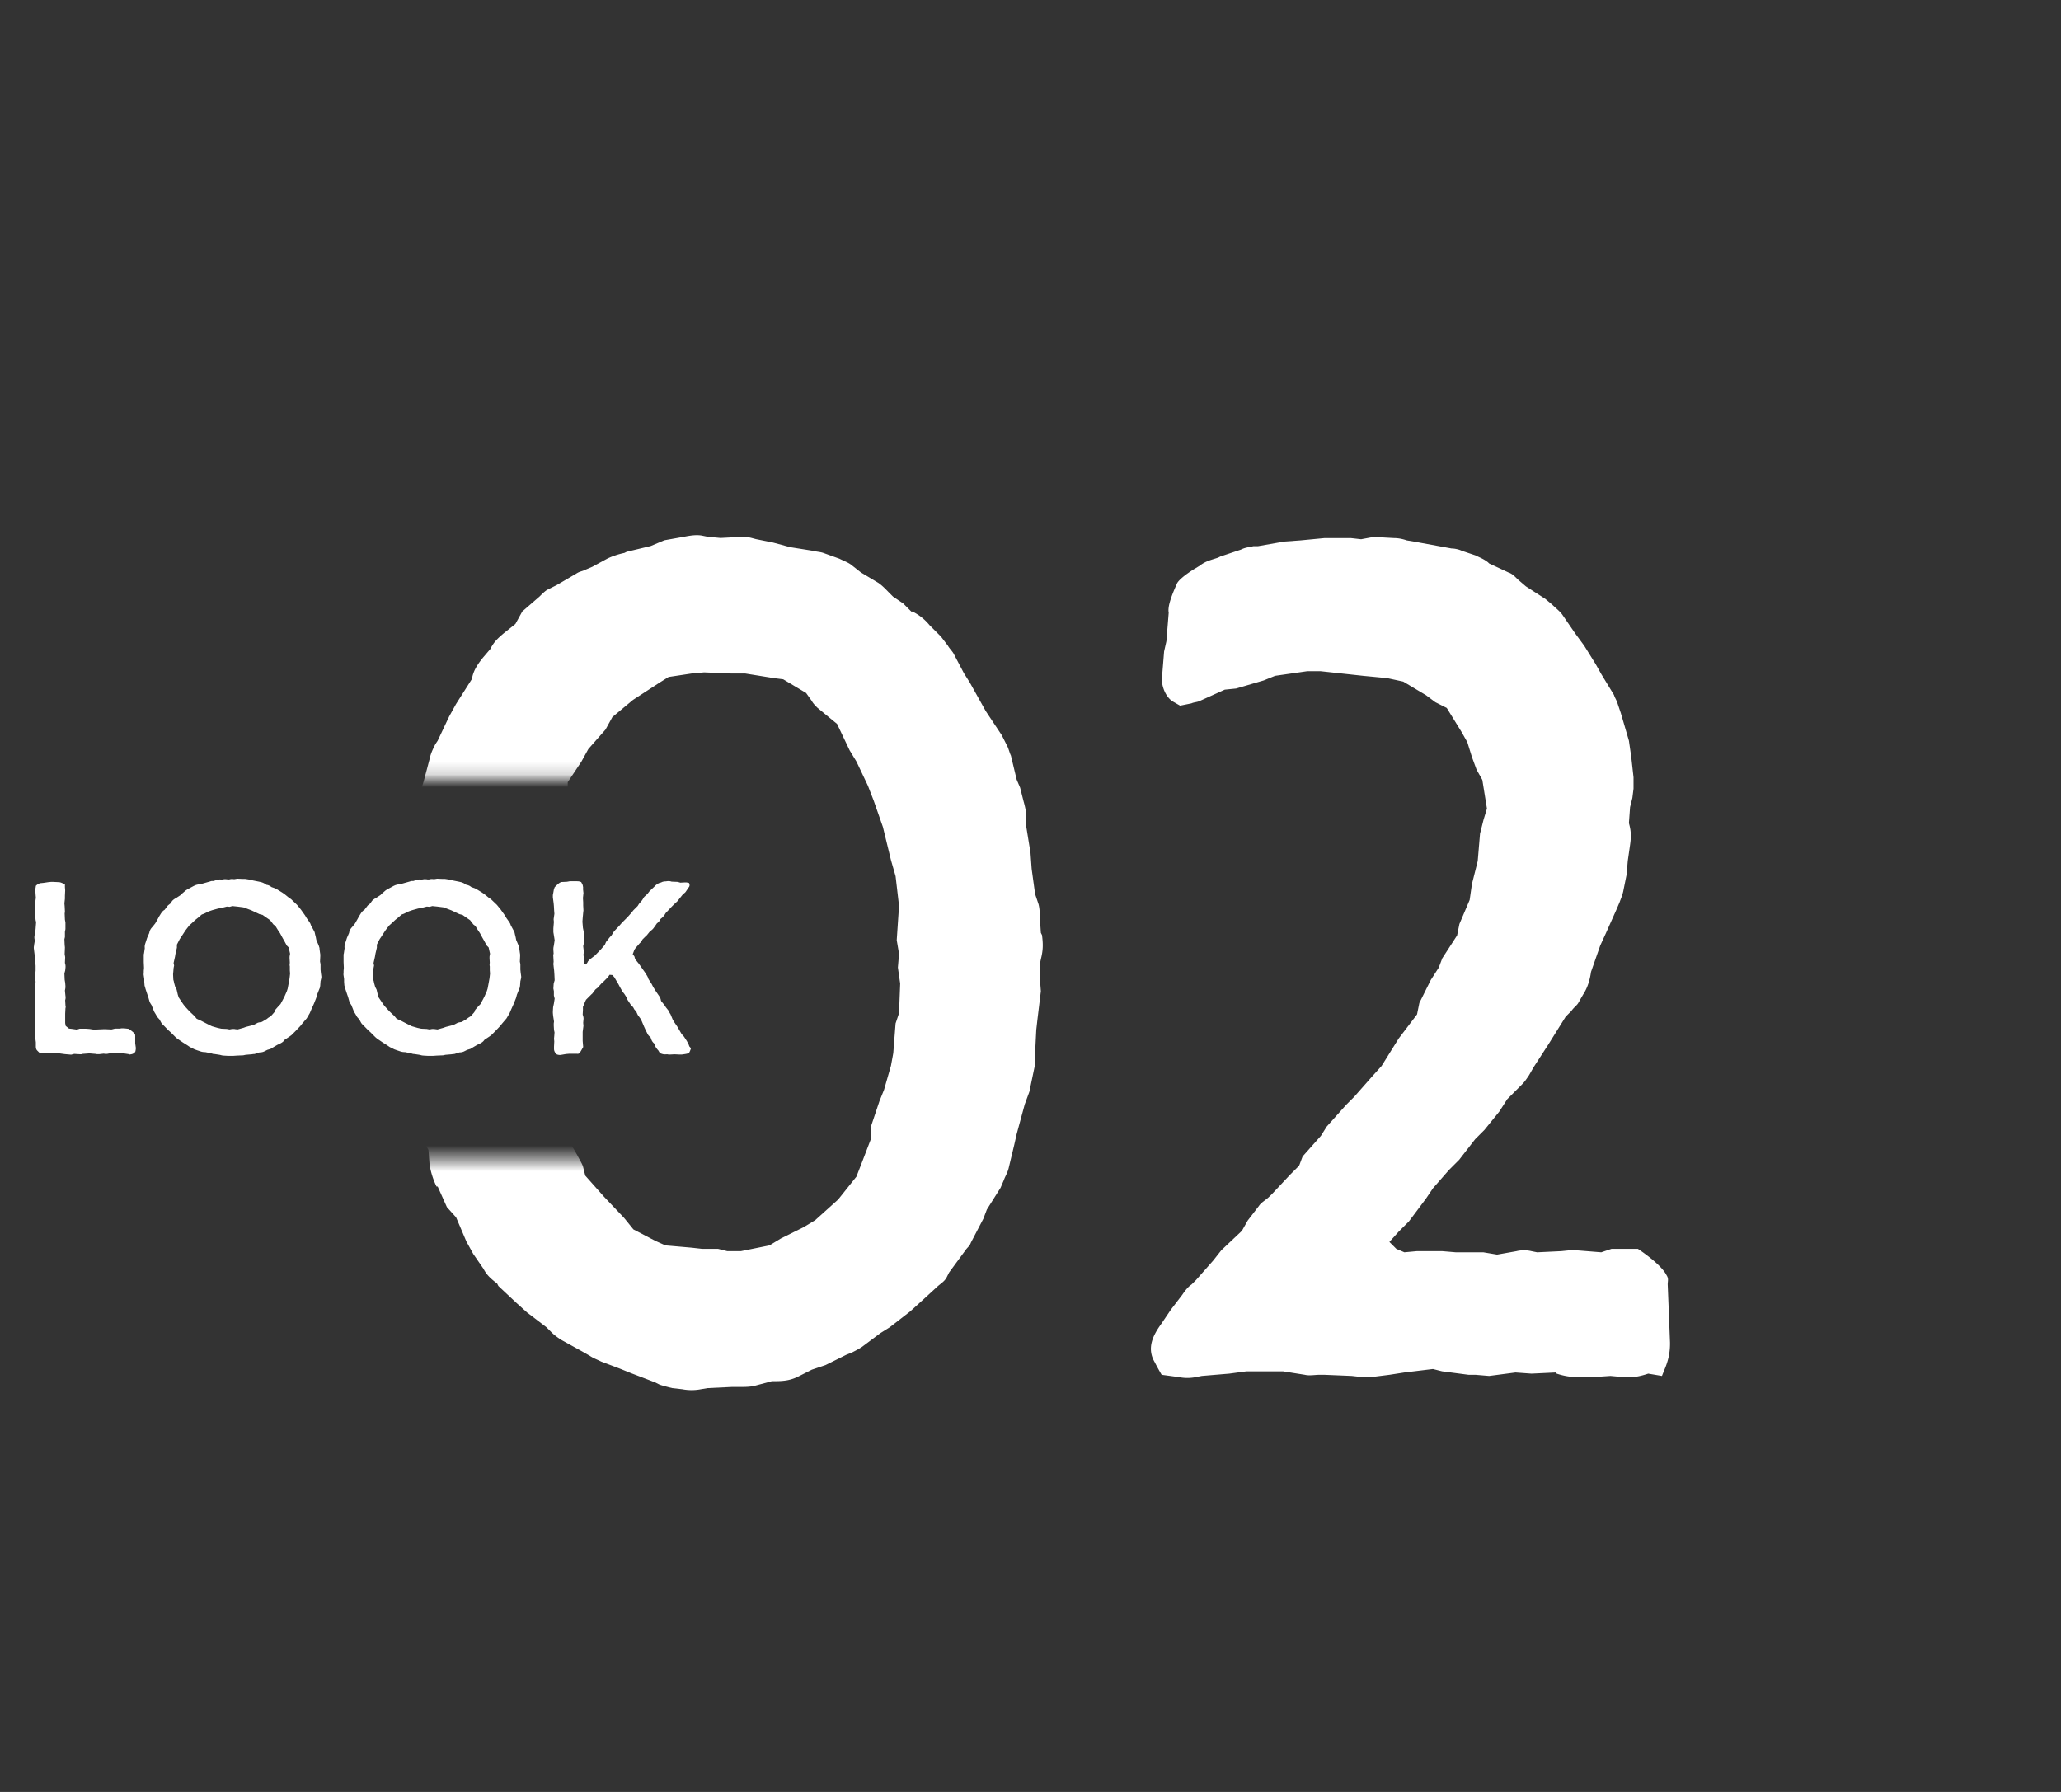 <svg width="161" height="140" fill="none" xmlns="http://www.w3.org/2000/svg"><rect width="100%" height="100%" fill="#333333" stroke="none"/><path d="m10.06 82.36-.39-.06-.26-.02-.32.02c-.06 0-.13 0-.19-.02l-.11-.02-.34.06c-.07.02-.15.02-.22.02l-.13-.02-.35.04h-.17l-.11-.02-.49-.04-.54.04-.06.02c-.07.02-.19 0-.26 0l-.32-.02-.24.06-.47-.04-.67-.09-.5.02h-.6l-.22-.02-.21-.21c-.09-.11-.09-.24-.09-.37v-.26l-.04-.3-.04-.35v-.17l.02-.19-.02-.32c0-.09-.02-.19 0-.26l.02-.07-.02-.45v-.24l.04-.5-.04-.35c0-.09-.02-.13 0-.22l.02-.13v-.47l-.02-.22.06-.49-.04-.24.02-.39.02-.24v-.37l-.02-.26-.04-.41-.02-.22-.06-.49v-.09s.02-.09.02-.15l.06-.35-.02-.11a.757.757 0 0 1 0-.3l.06-.3.02-.21.04-.52-.04-.17-.04-.43.02-.19-.04-.35v-.17l.02-.17.06-.43-.02-.24-.02-.32c0-.09 0-.13.02-.22l.02-.15a.73.73 0 0 1 .35-.21l.22-.02.41-.06.21-.02h.15l.41.02h.02c.13 0 .26.06.37.11l.13.06v.21l.02.26-.02.43v.22l-.04.37.02.22.02.41-.02.17.02.47.04.22v.52l-.04.21v.41l-.04.17.02.45.02.19-.02.52.04.24-.02.45c.04.11.06.26.04.41l-.02.19-.06.22.02.49.04.24.02.26c0 .09 0 .15-.02.24l-.02.11.04.41c.02.09.02.22-.02.34v.02l.02.35c0 .07.02.09.02.17l-.02.11-.02.41v.73l.04.22.26.21.19.02.43.06.21-.07h.49l.28.02.39.06.21-.02.47-.02h.22l.43.02.28-.07h.37l.13-.02h.21l.35.04s.37.24.49.41c.02.06.02.11.02.17v.56l.04.28c.02.11 0 .21-.02.32l-.02.07-.11.09c-.07.07-.19.09-.37.11l-.02-.03Zm1.15-7.72.04-.15.06-.41c-.02-.15 0-.24.04-.37l.07-.21.07-.22.17-.39c.02-.15.09-.3.21-.43l.11-.13.15-.19.21-.37.09-.17.15-.24c.06-.09.11-.15.19-.22l.09-.06.26-.34.19-.15.13-.19c.07-.09.19-.17.28-.22l.07-.04.32-.21.13-.13.28-.24s.11-.07.15-.09l.11-.06.35-.19.13-.06s.07-.02.13-.04l.41-.08.21-.06.39-.11c.06-.02.11-.04.17-.04h.11l.19-.06c.11-.04.24-.06.35-.06l.06.02.24-.04c.07 0 .19 0 .26.02h.13c.13-.04.24-.04.37-.02h.02l.24-.04.43.02h.19l.39.06.22.06.45.09.09.02c.11.02.22.06.32.11l.21.13h.04c.09.02.21.07.28.13l.06.04.26.09.17.09.39.24.19.13.32.26.19.13.47.45.3.37.32.45.13.22.15.21c.09.13.15.22.17.32l.22.41.04.06c.04.09.06.17.07.24l.06.24.04.21.19.45.04.13c.02.06.02.07.02.13l.04.3s.02.11.02.15v.11l-.02.43.04.19v.43l.02.21.04.3c.02.11-.02.21-.04.32l-.02.07-.02.28c0 .07-.02.19-.04.26l-.04.09-.17.43-.07.26-.17.43-.22.49-.11.26-.24.41-.35.41-.15.19-.37.39-.32.32-.15.11-.39.26c-.09.15-.24.24-.41.32l-.15.07-.19.11-.35.21-.24.07-.22.11c-.11.06-.24.09-.37.09h-.02l-.34.11c-.06.02-.09.02-.15.02l-.13.02-.47.04-.19.04-.49.02-.28.02h-.43l-.34-.02a.85.85 0 0 1-.22-.04l-.09-.02-.39-.06s-.11 0-.15-.02l-.13-.04-.45-.09h-.02c-.13 0-.26-.02-.39-.07l-.21-.07-.17-.06c-.06-.02-.09-.04-.15-.07l-.26-.13-.19-.13-.35-.22-.22-.15-.22-.15c-.07-.06-.11-.09-.17-.15l-.07-.07-.28-.28-.19-.17-.34-.35c-.07-.07-.15-.13-.21-.24l-.13-.24-.17-.19-.15-.26s-.07-.11-.09-.15l-.04-.09-.17-.43c-.07-.11-.13-.19-.17-.32l-.09-.32-.06-.17-.15-.45-.04-.15s-.04-.11-.04-.15l-.02-.26v-.22l-.04-.28c-.02-.09 0-.17 0-.24v-.11l.02-.24-.02-.45v-.54l-.02.01Zm2.37 2.08.11.39.11.21.09.39.07.22.35.52.13.17.32.35.13.13.3.28.17.21.37.17.21.11.43.22.19.09.45.13.28.06.43.02.21.04.21-.04h.13c.06 0 .09.02.15.02l.13.02.47-.13.19-.07.43-.11.22-.07.21-.11c.09-.06.22-.07.34-.09l.06-.02.37-.22.11-.09.21-.13.28-.32.06-.17.28-.32.13-.13.22-.41.11-.22.17-.39.06-.19.07-.37.04-.22.04-.22.04-.37-.02-.24v-.32a.57.57 0 0 1 0-.26v-.04l-.02-.35c0-.06 0-.15.02-.21l.02-.13-.11-.49-.15-.15-.21-.39-.11-.19-.21-.39-.15-.22-.21-.34-.15-.11-.26-.34-.22-.15-.37-.26-.24-.06-.64-.3-.45-.17-.17-.06-.47-.06-.39-.04-.21.06-.22-.02-.35.09c-.06.02-.11.04-.17.04l-.15.02-.47.13-.26.09-.39.19-.17.06-.3.26-.19.15-.3.28-.19.17-.3.39-.11.17-.24.37-.09.13-.22.43v.24l-.11.47-.04.24-.11.49.04.19-.04.21-.02.26-.02.21.02.43.06.21-.02-.03Zm13.24-2.08.04-.15.06-.41c-.02-.15 0-.24.04-.37l.07-.21.07-.22.17-.39c.02-.15.09-.3.21-.43l.11-.13.15-.19.21-.37.09-.17.15-.24c.06-.09.11-.15.19-.22l.09-.06.26-.34.19-.15.13-.19c.07-.09.19-.17.28-.22l.07-.04.32-.21.13-.13.28-.24s.11-.07.15-.09l.11-.06.35-.19.13-.06s.07-.02.13-.04l.41-.08.21-.06.39-.11c.06-.02.11-.04.17-.04h.11l.19-.06c.11-.04.24-.06.35-.06l.06.02.24-.04c.07 0 .19 0 .26.02h.13c.13-.04.24-.04.37-.02h.02l.24-.04.43.02h.19l.39.06.22.06.45.09.09.02c.11.02.22.06.32.11l.21.13h.04c.09.02.21.07.28.13l.06.04.26.09.17.09.39.24.19.13.32.26.19.13.47.45.3.37.32.45.13.22.15.21c.09.13.15.22.17.32l.22.41.04.06c.04.09.06.17.07.24l.06.24.04.21.19.45.04.13c.02.06.02.07.02.13l.04.3s.02.11.02.15v.11l-.02.43.04.19v.43l.02.21.04.3c.02.11-.02.21-.04.32l-.02.07-.02.28c0 .07-.02.19-.04.26l-.04.09-.17.43-.07.26-.17.43-.22.49-.11.26-.24.41-.35.41-.15.19-.37.39-.32.32-.15.11-.39.26c-.09.15-.24.24-.41.32l-.15.07-.19.11-.35.21-.24.07-.22.11c-.11.06-.24.09-.37.09h-.02l-.34.11c-.06.02-.09.02-.15.02l-.13.02-.47.04-.19.04-.49.02-.28.02h-.43l-.34-.02a.85.85 0 0 1-.22-.04l-.09-.02-.39-.06s-.11 0-.15-.02l-.13-.04-.45-.09h-.02c-.13 0-.26-.02-.39-.07l-.21-.07-.17-.06c-.06-.02-.09-.04-.15-.07l-.26-.13-.19-.13-.35-.22-.22-.15-.22-.15c-.07-.06-.11-.09-.17-.15l-.07-.07-.28-.28-.19-.17-.34-.35c-.07-.07-.15-.13-.21-.24l-.13-.24-.17-.19-.15-.26s-.07-.11-.09-.15l-.04-.09-.17-.43c-.07-.11-.13-.19-.17-.32l-.09-.32-.06-.17-.15-.45-.04-.15s-.04-.11-.04-.15l-.02-.26v-.22l-.04-.28c-.02-.09 0-.17 0-.24v-.11l.02-.24-.02-.45v-.54l-.02.01Zm2.38 2.08.11.39.11.21.09.39.07.22.35.52.13.17.32.35.13.13.3.28.17.21.37.17.21.11.43.22.19.09.45.13.28.06.43.02.21.04.21-.04h.13c.06 0 .09.02.15.02l.13.02.47-.13.19-.07.43-.11.22-.07.21-.11c.09-.06.22-.07.34-.09l.06-.02.37-.22.11-.09.21-.13.28-.32.06-.17.28-.32.13-.13.22-.41.11-.22.17-.39.06-.19.07-.37.04-.22.04-.22.04-.37-.02-.24v-.32a.57.57 0 0 1 0-.26v-.04l-.02-.35c0-.06 0-.15.02-.21l.02-.13-.11-.49-.15-.15-.21-.39-.11-.19-.21-.39-.15-.22-.21-.34-.15-.11-.26-.34-.22-.15-.37-.26-.24-.06-.64-.3-.45-.17-.17-.06-.47-.06-.39-.04-.21.06-.22-.02-.35.09c-.06.02-.11.04-.17.04l-.15.02-.47.13-.26.09-.39.19-.17.06-.3.26-.19.15-.3.28-.19.17-.3.39-.11.17-.24.37-.09.13-.22.43v.24l-.11.47-.04.24-.11.49.04.19-.04.21-.02.26-.02.21.02.43.06.21-.02-.03Zm16.338-7.32.04.37c0 .06-.02.15-.02.21l-.02.17.02.35v.24l.02.39-.02.17-.04.43-.02.28.04.49.04.19.06.32c.02.11.02.17 0 .28v.07l-.04.39-.04.17.04.34v.19l-.02.15.06.39v.28l.13.09.13-.17v-.02c.06-.11.15-.19.24-.26l.17-.13.15-.11.34-.35.11-.11.34-.39.09-.22.22-.28s.07-.09.11-.13l.09-.09.15-.24c.04-.07.09-.13.13-.17l.35-.37.19-.22.32-.32.13-.13.3-.34.15-.19.34-.34.09-.15.24-.28.06-.09c.04-.07.09-.17.15-.22l.21-.19.17-.22.37-.35c.11-.13.26-.24.41-.3l.15-.04.02-.02a.83.83 0 0 1 .32-.06l.15-.02c.07 0 .17 0 .24.02l.07.02.47.02.21.06.37-.02c.06 0 .13 0 .19.02l.11.02c.07.11.07.26-.02.35l-.19.28c-.04.07-.09.13-.15.17l-.11.09-.28.35-.15.19-.32.3-.13.13-.47.5-.09.15-.09.11c-.04.06-.07.07-.11.11l-.11.09a.77.77 0 0 1-.28.34l-.13.19-.11.15c-.07.11-.19.21-.3.28l-.21.26c-.04.06-.09.09-.15.15l-.04.04-.19.19c-.06.11-.11.21-.22.3l-.32.37-.09.13-.13.35.13.17.06.22.3.37.3.43.15.21.19.3c.04.08.07.13.09.22l.02.04.24.37.11.22.22.35.13.19.13.19c.06.09.11.19.13.32l.02.06.26.32.11.17.19.24c.04.06.07.13.11.21l.06.09.17.41.11.19.24.35.11.19.24.41.19.21.22.34.04.08c.04.06.09.15.11.22l.04.11.13.15s-.06.19-.13.32c-.07.09-.21.11-.32.13l-.28.04h-.15l-.41-.02-.37.02c-.06 0-.11 0-.17-.02h-.11c-.13.02-.26 0-.43-.07l-.07-.04-.11-.19-.04-.04c-.07-.09-.15-.17-.19-.28l-.09-.22a.692.692 0 0 1-.22-.3l-.07-.19-.02-.02a.698.698 0 0 1-.24-.3l-.13-.26-.11-.24-.19-.45-.07-.15-.19-.26c-.06-.07-.09-.17-.13-.24l-.02-.07-.17-.19-.09-.17-.17-.17-.17-.26c-.06-.09-.11-.15-.13-.24l-.02-.06-.19-.3-.15-.19-.21-.37-.11-.21-.32-.54-.15-.17-.22-.02-.13.19-.34.34-.15.13-.3.34-.19.15-.21.28c-.04.06-.07.07-.11.11l-.13.13-.28.28-.07.15-.17.41v.24l-.02.37.02.04c.04.13.06.24.04.35l-.02.24.02.24-.06.47v.71l.04.47s-.17.32-.28.47c-.06.07-.15.07-.22.06h-.6l-.24.02-.35.06a.57.57 0 0 1-.26 0l-.09-.02a.554.554 0 0 1-.24-.41v-.21l.02-.41-.02-.21.02-.21.02-.28-.04-.19-.02-.34v-.17l.02-.15-.07-.45-.02-.22v-.11l.02-.34.06-.28.06-.39-.06-.24v-.34l-.04-.21.02-.32c0-.06.02-.11.04-.19l.04-.13-.02-.45-.02-.3-.04-.34c0-.07-.02-.13-.02-.19l.02-.17-.02-.37c0-.07-.02-.13 0-.21l.02-.04-.02-.32c0-.09 0-.15.02-.24l.02-.11.06-.39-.04-.26-.06-.37v-.3l.04-.49-.02-.22.06-.43-.02-.24-.02-.37-.02-.22-.06-.45V70c0-.06 0-.09.02-.17l.06-.34.06-.17s.34-.37.49-.39c.02-.02.04-.02.04-.02l.43-.02.22-.04h.52c.09 0 .21 0 .3.04l.07.02.07.13c.06.09.07.21.09.35l-.02.01Z" fill="#fff"/><mask id="a" style="mask-type:luminance" maskUnits="userSpaceOnUse" x="0" y="0" width="215" height="140"><path d="M0 0v60.82h55.67v29.71H0v49.3h214.28V0H0Z" fill="#fff"/></mask><g mask="url(#a)" fill="#fff"><path d="M31.04 70.83c0-.36 0-.89.09-1.25l.27-1.52.36-.89.18-1.97.27-.98.54-2.06.36-1.16.45-1.7c.09-.45.27-.8.45-1.16l.18-.27.89-1.88.54-.98 1.25-1.97c.09-.63.45-1.16.89-1.7l.54-.63c.27-.54.54-.8 1.07-1.25l.89-.71.54-.98 1.34-1.16c.18-.18.45-.45.63-.54l.72-.36 1.52-.89c.27-.18.45-.18.63-.27l.63-.27 1.16-.63c.36-.18.89-.36 1.34-.45l.18-.09 1.88-.45 1.07-.45 1.52-.27c.45-.09.98-.18 1.43-.09l.45.09.98.09 1.79-.09c.36 0 .63.09.98.18l1.34.27 1.34.36 1.7.27c.36.09.63.09.89.18l1.25.45c.36.18.63.27.89.45l.8.63 1.34.8c.27.18.54.45.8.72l.36.36.8.54.63.63h.09c.54.27.98.63 1.34 1.07l.89.89.54.71c.09.18.36.45.45.63l.8 1.52.45.71L77 55.55l1.25 1.88.45.89c.09.18.18.54.27.71l.45 1.88.27.63.27 1.07c.18.63.27 1.16.18 1.79l.36 2.23.09 1.25.27 1.97.27.8c.09.36.09.63.09.89l.09 1.34.09.18c.09.72.09 1.16-.09 1.88l-.09.45v.89l.09 1.16-.27 2.23-.09.8-.09 1.79v.89l-.45 2.15-.36.98-.63 2.32-.18.8-.45 1.88c-.09.36-.27.63-.36.89l-.27.63-1.07 1.7-.27.71-.98 1.88c-.09.27-.27.36-.45.63l-1.25 1.7-.18.36c-.18.36-.54.54-.8.8l-1.07.98-.98.89-1.61 1.25-.72.45-1.43 1.07c-.27.18-.45.27-.8.45l-.45.18-1.61.8-1.07.36-1.07.54c-.72.36-1.34.36-2.06.36l-1.34.36c-.36.09-.8.09-1.16.09h-.63l-1.88.09-.54.09c-.45.09-.98.09-1.43 0l-.8-.09c-.36-.09-.72-.18-.98-.27l-.36-.18-1.88-.72-.89-.36-1.43-.54c-.36-.18-.63-.27-.89-.45l-.63-.36-1.61-.89c-.27-.18-.54-.36-.8-.63l-.36-.36-1.52-1.16-.8-.72-1.43-1.34-.09-.18c-.45-.36-.8-.63-1.07-1.16l-.8-1.16-.54-.98-.8-1.88-.72-.8-.72-1.61h-.09a6.21 6.21 0 0 1-.54-1.7l-.09-1.16-.45-.8-.27-.45c-.09-.27-.18-.54-.27-.89l-.36-1.79-.63-1.7c-.09-.36-.27-.63-.27-1.07l-.09-.54v-1.97l-.09-.98.18-2.32-.18-.8.18-.98-.09-.54c0-.45.09-.98.18-1.43l.09-.27-.36-2.06v-.45.03Zm11.71 9.21.27 2.15v.63l.45 1.88.09 1.16.45 1.88.36 1.25.72 1.25c.18.36.36.63.45.89l.18.72 1.43 1.61 1.61 1.7.72.89 1.7.89.8.36 2.06.18.8.09h1.25l.72.18h1.07l2.23-.45.89-.54 1.79-.89.89-.54 1.79-1.61 1.43-1.79.45-1.16.72-1.88v-.98l.63-1.88.36-.89.54-1.88.18-.98.18-2.32.27-.8.09-2.32-.18-1.25.09-1.07-.18-1.07.18-2.68-.27-2.32-.36-1.25-.63-2.59-.72-2.06-.45-1.16-.89-1.88-.54-.89-.98-2.06-1.52-1.25c-.18-.18-.36-.36-.45-.54l-.45-.63-1.79-1.07-.72-.09-2.24-.36h-1.07L55 52.53l-.98.09-1.79.27-.72.45-2.06 1.34-1.61 1.34-.54.98-1.34 1.52-.54.98-1.07 1.61v1.25l-.89 2.32-.18 1.43c-.09.54-.27.98-.45 1.34l-.18.36-.27 2.15-.09 1.07-.27 2.15.09.89.27 1.07v.45c.09.45 0 1.07-.09 1.52v.18l.27 1.97.18.8.01-.02Zm48.006-26.91.18-2.23.18-.8.18-2.23c-.09-.45.18-1.25.63-2.24.09-.27.63-.71 1.34-1.16l.45-.27c.45-.36.89-.45 1.43-.63l.18-.09 1.61-.54c.36-.18.63-.18.98-.27h.36l2.06-.36 1.25-.09 1.88-.18h2.06l.8.09.98-.18 1.61.09c.36 0 .72.09.98.18l.54.09 1.97.36.98.18c.27 0 .63.09.8.18l1.07.36c.36.18.63.27.98.54l.09.09 1.52.71c.27.09.45.27.72.54l.63.54 1.52.98.54.45c.27.27.63.54.8.8l.98 1.43.72.98.89 1.43.45.8.98 1.61c.09.27.18.36.27.63l.27.8.63 2.15.18 1.25.18 1.61v.89l-.09.72-.18.72-.09 1.25c.18.63.18 1.07.09 1.7l-.18 1.25-.09 1.07-.27 1.34c-.09.36-.18.54-.27.8l-.27.63-.8 1.79-.45.98-.72 2.06c-.09.63-.27 1.25-.63 1.79l-.36.63c-.09.18-.36.36-.54.63l-.45.45-1.34 2.15-1.16 1.79-.36.63c-.18.27-.36.54-.54.71l-1.16 1.16-.63.98-1.16 1.43-.72.72-1.25 1.61-.8.8-1.25 1.43-.54.8-1.34 1.79-.8.8-.72.8.54.54.63.27.98-.09h1.97l1.07.09h2.15l1.07.18 1.52-.27c.36-.09.8-.09 1.16 0l.45.09 1.88-.09.89-.09 2.24.18.8-.27h2.06s1.79 1.16 2.24 2.06c.18.27.09.449.09.719l.09 2.23.09 2.32v.09c0 .8-.18 1.43-.45 2.06l-.18.45-1.07-.18c-.54.18-1.25.36-1.97.27l-.98-.09-1.34.09h-1.25c-.54 0-1.07-.09-1.61-.27l-.09-.09-1.88.09-1.25-.09-2.06.27-1.07-.09h-.54l-2.06-.27-.72-.18-2.23.27-1.16.18-1.43.18h-.72l-.8-.09-2.15-.09h-.36c-.36 0-.8.09-1.16 0l-1.7-.27h-2.86l-1.34.18-2.15.18-.45.09c-.45.09-.89.09-1.34 0l-1.34-.18s-.27-.45-.54-.98c-.63-1.07-.18-2.06.54-3.04l.18-.27.54-.8.89-1.16c.18-.27.45-.63.72-.8l.36-.36 1.34-1.52.63-.8 1.61-1.52.45-.8.89-1.16c.18-.27.54-.45.8-.71l.27-.27 1.34-1.43.72-.72.27-.72 1.43-1.61.45-.72 1.52-1.7.63-.63 1.34-1.52.8-.89 1.34-2.15 1.43-1.88.18-.89.89-1.79.63-.98.27-.72 1.16-1.79.18-.89.8-1.88.18-1.25.45-1.79.09-1.07.09-1.07.27-1.07.27-.89-.36-2.24-.45-.8-.36-.98-.36-1.16-.45-.8-1.16-1.88-.89-.45-.72-.54-1.79-1.07-1.25-.27-1.88-.18-3.31-.36h-1.07l-2.5.36-.89.36-2.15.63-.89.09-1.97.89c-.18.09-.45.09-.63.18l-.89.18-.63-.36c-.36-.27-.72-.8-.8-1.61v-.03Z"/></g></svg>